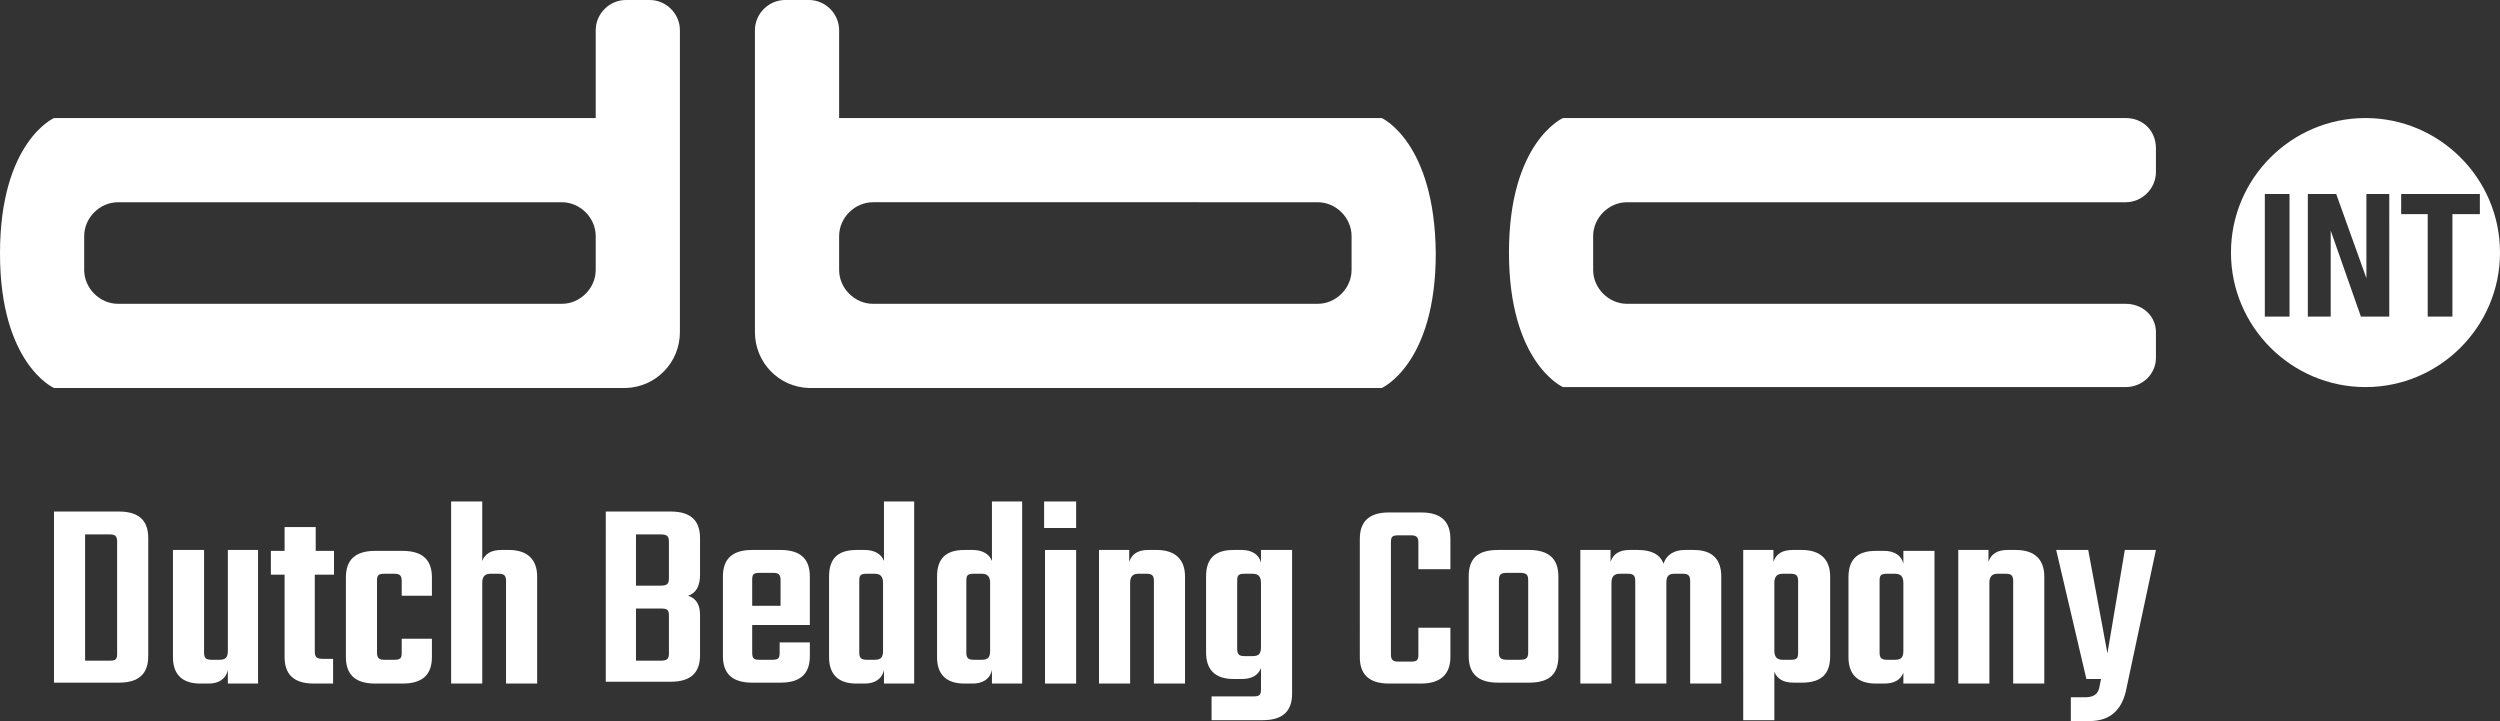 <?xml version="1.0" encoding="utf-8"?>
<!-- Generator: Adobe Illustrator 26.3.1, SVG Export Plug-In . SVG Version: 6.00 Build 0)  -->
<svg version="1.1" id="Laag_1" xmlns="http://www.w3.org/2000/svg" xmlns:xlink="http://www.w3.org/1999/xlink" x="0px" y="0px"
	 viewBox="0 0 273.2 78.8" style="enable-background:new 0 0 273.2 78.8;" xml:space="preserve">
<rect x="0" y="0" width="273.2" height="78.8" fill="#333333" stroke="none"/>
<style type="text/css">
	.st0{fill:#fff;}
</style>
<path class="st0" d="M235.6,16.2v2.6c0,1.8-1.5,3.3-3.3,3.3h-54.5c-2,0-3.7,1.7-3.7,3.7v3.7c0,2,1.7,3.7,3.7,3.7h54.5
	c1.8,0,3.3,1.3,3.3,3.1v2.8c0,1.8-1.5,3.2-3.3,3.2l-61.5,0c0,0-5.9-2.6-5.9-14.7c0-12.1,5.9-14.7,5.9-14.7h61.5
	C234.2,12.9,235.6,14.3,235.6,16.2 M12.9,22.1c-2,0-3.7,1.7-3.7,3.7v3.7c0,2,1.7,3.7,3.7,3.7h48.5c2,0,3.7-1.7,3.7-3.7v-3.7
	c0-2-1.7-3.7-3.7-3.7H12.9z M5.9,12.9h59.2V3.3c0-1.8,1.5-3.3,3.3-3.3H71c1.8,0,3.3,1.5,3.3,3.3v33c0,3.3-2.6,6-5.9,6.1H5.9
	c0,0-5.9-2.6-5.9-14.7C0,15.5,5.9,12.9,5.9,12.9 M144,22.1c2,0,3.7,1.7,3.7,3.7v3.7c0,2-1.7,3.7-3.7,3.7H95.4c-2,0-3.7-1.7-3.7-3.7
	v-3.7c0-2,1.7-3.7,3.7-3.7L144,22.1z M151,12.9H91.7V3.3c0-1.8-1.5-3.3-3.3-3.3h-2.6c-1.8,0-3.3,1.5-3.3,3.3v33c0,3.3,2.6,6,5.9,6.1
	H151c0,0,5.9-2.6,5.9-14.7C156.8,15.5,151,12.9,151,12.9"/>
<path class="st0" d="M258.5,12.9c-8.1,0-14.7,6.6-14.7,14.7c0,8.1,6.6,14.7,14.7,14.7c8.1,0,14.7-6.6,14.7-14.7
	C273.2,19.5,266.6,12.9,258.5,12.9z M250.2,34.6h-2.7V21.2h2.7V34.6z M261.1,34.6H258l-3.3-9.4h0v9.4h-2.5V21.2h3.1l3.3,9.2h0v-9.2
	h2.5V34.6z M268,23.4v11.2h-2.7V23.4h-2.9v-2.2h8.6v2.2H268z"/>
<g>
	<g>
		<path class="st0" d="M13,55.9c2.3,0,3.2,1.1,3.2,2.9v12.9c0,1.9-1,2.9-3.2,2.9H5.9V55.9H13z M12.8,59.2c0-0.6-0.2-0.8-0.8-0.8H9.3
			v13.8H12c0.7,0,0.8-0.2,0.8-0.8V59.2z"/>
		<path class="st0" d="M28.2,60.1v14.6h-3.3v-1.5c-0.2,1-1,1.5-2.1,1.5h-0.9c-2.1,0-3-1.1-3-2.9V60.1h3.4v11.2
			c0,0.6,0.2,0.8,0.8,0.8h0.9c0.7,0,0.9-0.3,0.9-1v-11H28.2z"/>
		<path class="st0" d="M34.4,62.7v8.5c0,0.6,0.2,0.8,0.9,0.8h1.1v2.7h-2.1c-2.3,0-3.2-1.1-3.2-2.9v-9h-1.5v-2.6h1.5v-2.6h3.4v2.6h2
			v2.6H34.4z"/>
		<path class="st0" d="M43.9,65v-1.5c0-0.6-0.2-0.8-0.8-0.8H42c-0.7,0-0.8,0.2-0.8,0.8v7.8c0,0.6,0.2,0.8,0.8,0.8h1.1
			c0.7,0,0.8-0.2,0.8-0.8v-1.5h3.3v2c0,1.9-1,2.9-3.2,2.9H41c-2.3,0-3.2-1.1-3.2-2.9v-8.7c0-1.9,1-2.9,3.2-2.9H44
			c2.3,0,3.2,1.1,3.2,2.9v2H43.9z"/>
		<path class="st0" d="M55.6,60.1c2.1,0,3.1,1.1,3.1,2.9v11.7h-3.4V63.5c0-0.6-0.2-0.8-0.8-0.8h-0.9c-0.6,0-0.9,0.3-0.9,1v11h-3.4
			V54.8h3.4v6.5c0.3-0.8,1-1.2,2.1-1.2H55.6z"/>
		<path class="st0" d="M73.3,55.9c2.3,0,3.2,1.1,3.2,2.9v4c0,1.2-0.4,2-1.3,2.3c0.9,0.3,1.3,1,1.3,2.1v4.4c0,1.9-1,2.9-3.2,2.9h-7.1
			V55.9H73.3z M73.1,59.2c0-0.6-0.2-0.8-0.9-0.8h-2.7V64h2.7c0.7,0,0.9-0.2,0.9-0.8V59.2z M73.1,67.3c0-0.7-0.2-0.8-0.9-0.8h-2.7
			v5.7h2.7c0.7,0,0.9-0.2,0.9-0.8V67.3z"/>
		<path class="st0" d="M85.3,60.1c2.3,0,3.2,1.1,3.2,2.9v5.3h-6.3v3c0,0.7,0.2,0.8,0.8,0.8h1.4c0.7,0,0.8-0.2,0.8-0.8v-1.1h3.3v1.5
			c0,1.9-1,2.9-3.2,2.9h-3.1c-2.3,0-3.2-1.1-3.2-2.9v-8.7c0-1.9,1-2.9,3.2-2.9H85.3z M85.3,66.2v-2.8c0-0.6-0.2-0.8-0.8-0.8H83
			c-0.7,0-0.8,0.2-0.8,0.8v2.8H85.3z"/>
		<path class="st0" d="M99.9,54.8v19.9h-3.3v-1.5c-0.2,1-1,1.5-2.1,1.5h-0.9c-2.1,0-3-1.1-3-2.9V63c0-1.9,0.9-2.9,3-2.9h0.9
			c1,0,1.8,0.4,2.1,1.2v-6.5H99.9z M95.6,72.1c0.7,0,0.9-0.3,0.9-1v-7.4c0-0.7-0.3-1-0.9-1h-0.9c-0.7,0-0.8,0.2-0.8,0.8v7.8
			c0,0.6,0.2,0.8,0.8,0.8H95.6z"/>
		<path class="st0" d="M111.7,54.8v19.9h-3.3v-1.5c-0.2,1-1,1.5-2.1,1.5h-0.9c-2.1,0-3-1.1-3-2.9V63c0-1.9,0.9-2.9,3-2.9h0.9
			c1,0,1.8,0.4,2.1,1.2v-6.5H111.7z M107.3,72.1c0.7,0,0.9-0.3,0.9-1v-7.4c0-0.7-0.3-1-0.9-1h-0.9c-0.7,0-0.8,0.2-0.8,0.8v7.8
			c0,0.6,0.2,0.8,0.8,0.8H107.3z"/>
		<path class="st0" d="M114.1,54.8h3.5v2.9h-3.5V54.8z M114.2,74.7V60.1h3.4v14.6H114.2z"/>
		<path class="st0" d="M126.4,60.1c2.1,0,3.1,1.1,3.1,2.9v11.7h-3.4V63.5c0-0.6-0.2-0.8-0.8-0.8h-0.9c-0.6,0-0.9,0.3-0.9,1v11h-3.4
			V60.1h3.3v1.3c0.3-0.9,1-1.3,2.1-1.3H126.4z"/>
		<path class="st0" d="M141.2,60.1v15.7c0,1.9-1,2.9-3.2,2.9h-5.6v-2.6h4.6c0.7,0,0.8-0.2,0.8-0.8v-2.3c-0.3,0.8-1,1.2-2.1,1.2h-0.9
			c-2.1,0-3-1.1-3-2.9v-8.3c0-1.9,0.9-2.9,3-2.9h0.9c1.1,0,1.9,0.5,2.1,1.4v-1.4H141.2z M136.9,71.7c0.7,0,0.9-0.3,0.9-1v-7
			c0-0.7-0.3-1-0.9-1H136c-0.7,0-0.8,0.2-0.8,0.8v7.4c0,0.6,0.2,0.8,0.8,0.8H136.9z"/>
		<path class="st0" d="M155,62.2v-2.9c0-0.6-0.2-0.8-0.8-0.8h-1.4c-0.7,0-0.8,0.2-0.8,0.8v12.2c0,0.6,0.2,0.8,0.8,0.8h1.4
			c0.7,0,0.8-0.2,0.8-0.8v-2.9h3.5v3.2c0,1.8-1,2.9-3.2,2.9h-3.5c-2.3,0-3.2-1.1-3.2-2.9V58.9c0-1.9,1-2.9,3.2-2.9h3.5
			c2.3,0,3.2,1.1,3.2,2.9v3.3H155z"/>
		<path class="st0" d="M167.1,60.1c2.3,0,3.2,1.1,3.2,2.9v8.7c0,1.9-0.9,2.9-3.2,2.9h-3.4c-2.3,0-3.2-1.1-3.2-2.9v-8.7
			c0-1.9,0.9-2.9,3.2-2.9H167.1z M167,63.4c0-0.6-0.2-0.8-0.9-0.8h-1.4c-0.7,0-0.9,0.2-0.9,0.8v7.9c0,0.6,0.2,0.8,0.9,0.8h1.4
			c0.7,0,0.9-0.2,0.9-0.8V63.4z"/>
		<path class="st0" d="M185.1,60.1c2.1,0,3,1.1,3,2.9v11.7h-3.4V63.5c0-0.6-0.2-0.8-0.8-0.8H183c-0.7,0-0.9,0.3-0.9,1v11h-3.4V63.5
			c0-0.6-0.2-0.8-0.8-0.8H177c-0.6,0-0.9,0.3-0.9,1v11h-3.4V60.1h3.3v1.3c0.3-0.9,1-1.3,2.1-1.3h0.9c1.5,0,2.4,0.5,2.8,1.5
			c0.3-1,1.2-1.5,2.3-1.5H185.1z"/>
		<path class="st0" d="M196.9,60.1c2.1,0,3.1,1.1,3.1,2.9v8.7c0,1.9-0.9,2.9-3.1,2.9H196c-1.1,0-1.8-0.4-2.1-1.2v5.3h-3.4V60.1h3.3
			v1.3c0.3-0.9,1-1.3,2.1-1.3H196.9z M196.5,63.5c0-0.6-0.2-0.8-0.8-0.8h-0.9c-0.6,0-0.9,0.3-0.9,1v7.4c0,0.7,0.3,1,0.9,1h0.9
			c0.7,0,0.8-0.2,0.8-0.8V63.5z"/>
		<path class="st0" d="M211.4,60.1v14.6H208v-1.2c-0.3,0.8-1,1.2-2.1,1.2h-0.9c-2.1,0-3-1.1-3-2.9v-8.7c0-1.9,0.9-2.9,3-2.9h0.9
			c1.1,0,1.9,0.5,2.1,1.4v-1.4H211.4z M207.1,72.1c0.7,0,0.9-0.3,0.9-1v-7.4c0-0.7-0.3-1-0.9-1h-0.9c-0.7,0-0.8,0.2-0.8,0.8v7.8
			c0,0.6,0.2,0.8,0.8,0.8H207.1z"/>
		<path class="st0" d="M220.3,60.1c2.1,0,3.1,1.1,3.1,2.9v11.7H220V63.5c0-0.6-0.2-0.8-0.8-0.8h-0.9c-0.6,0-0.9,0.3-0.9,1v11H214
			V60.1h3.3v1.3c0.3-0.9,1-1.3,2.1-1.3H220.3z"/>
		<path class="st0" d="M228.2,60.1l2.1,11.3l1.9-11.3h3.4l-3.3,15.5c-0.5,2-1.7,3.2-4,3.2h-2v-2.6h1.5c0.8,0,1.4-0.2,1.6-1l0.2-1
			h-1.6l-3.3-14.1H228.2z"/>
	</g>
</g>
</svg>
